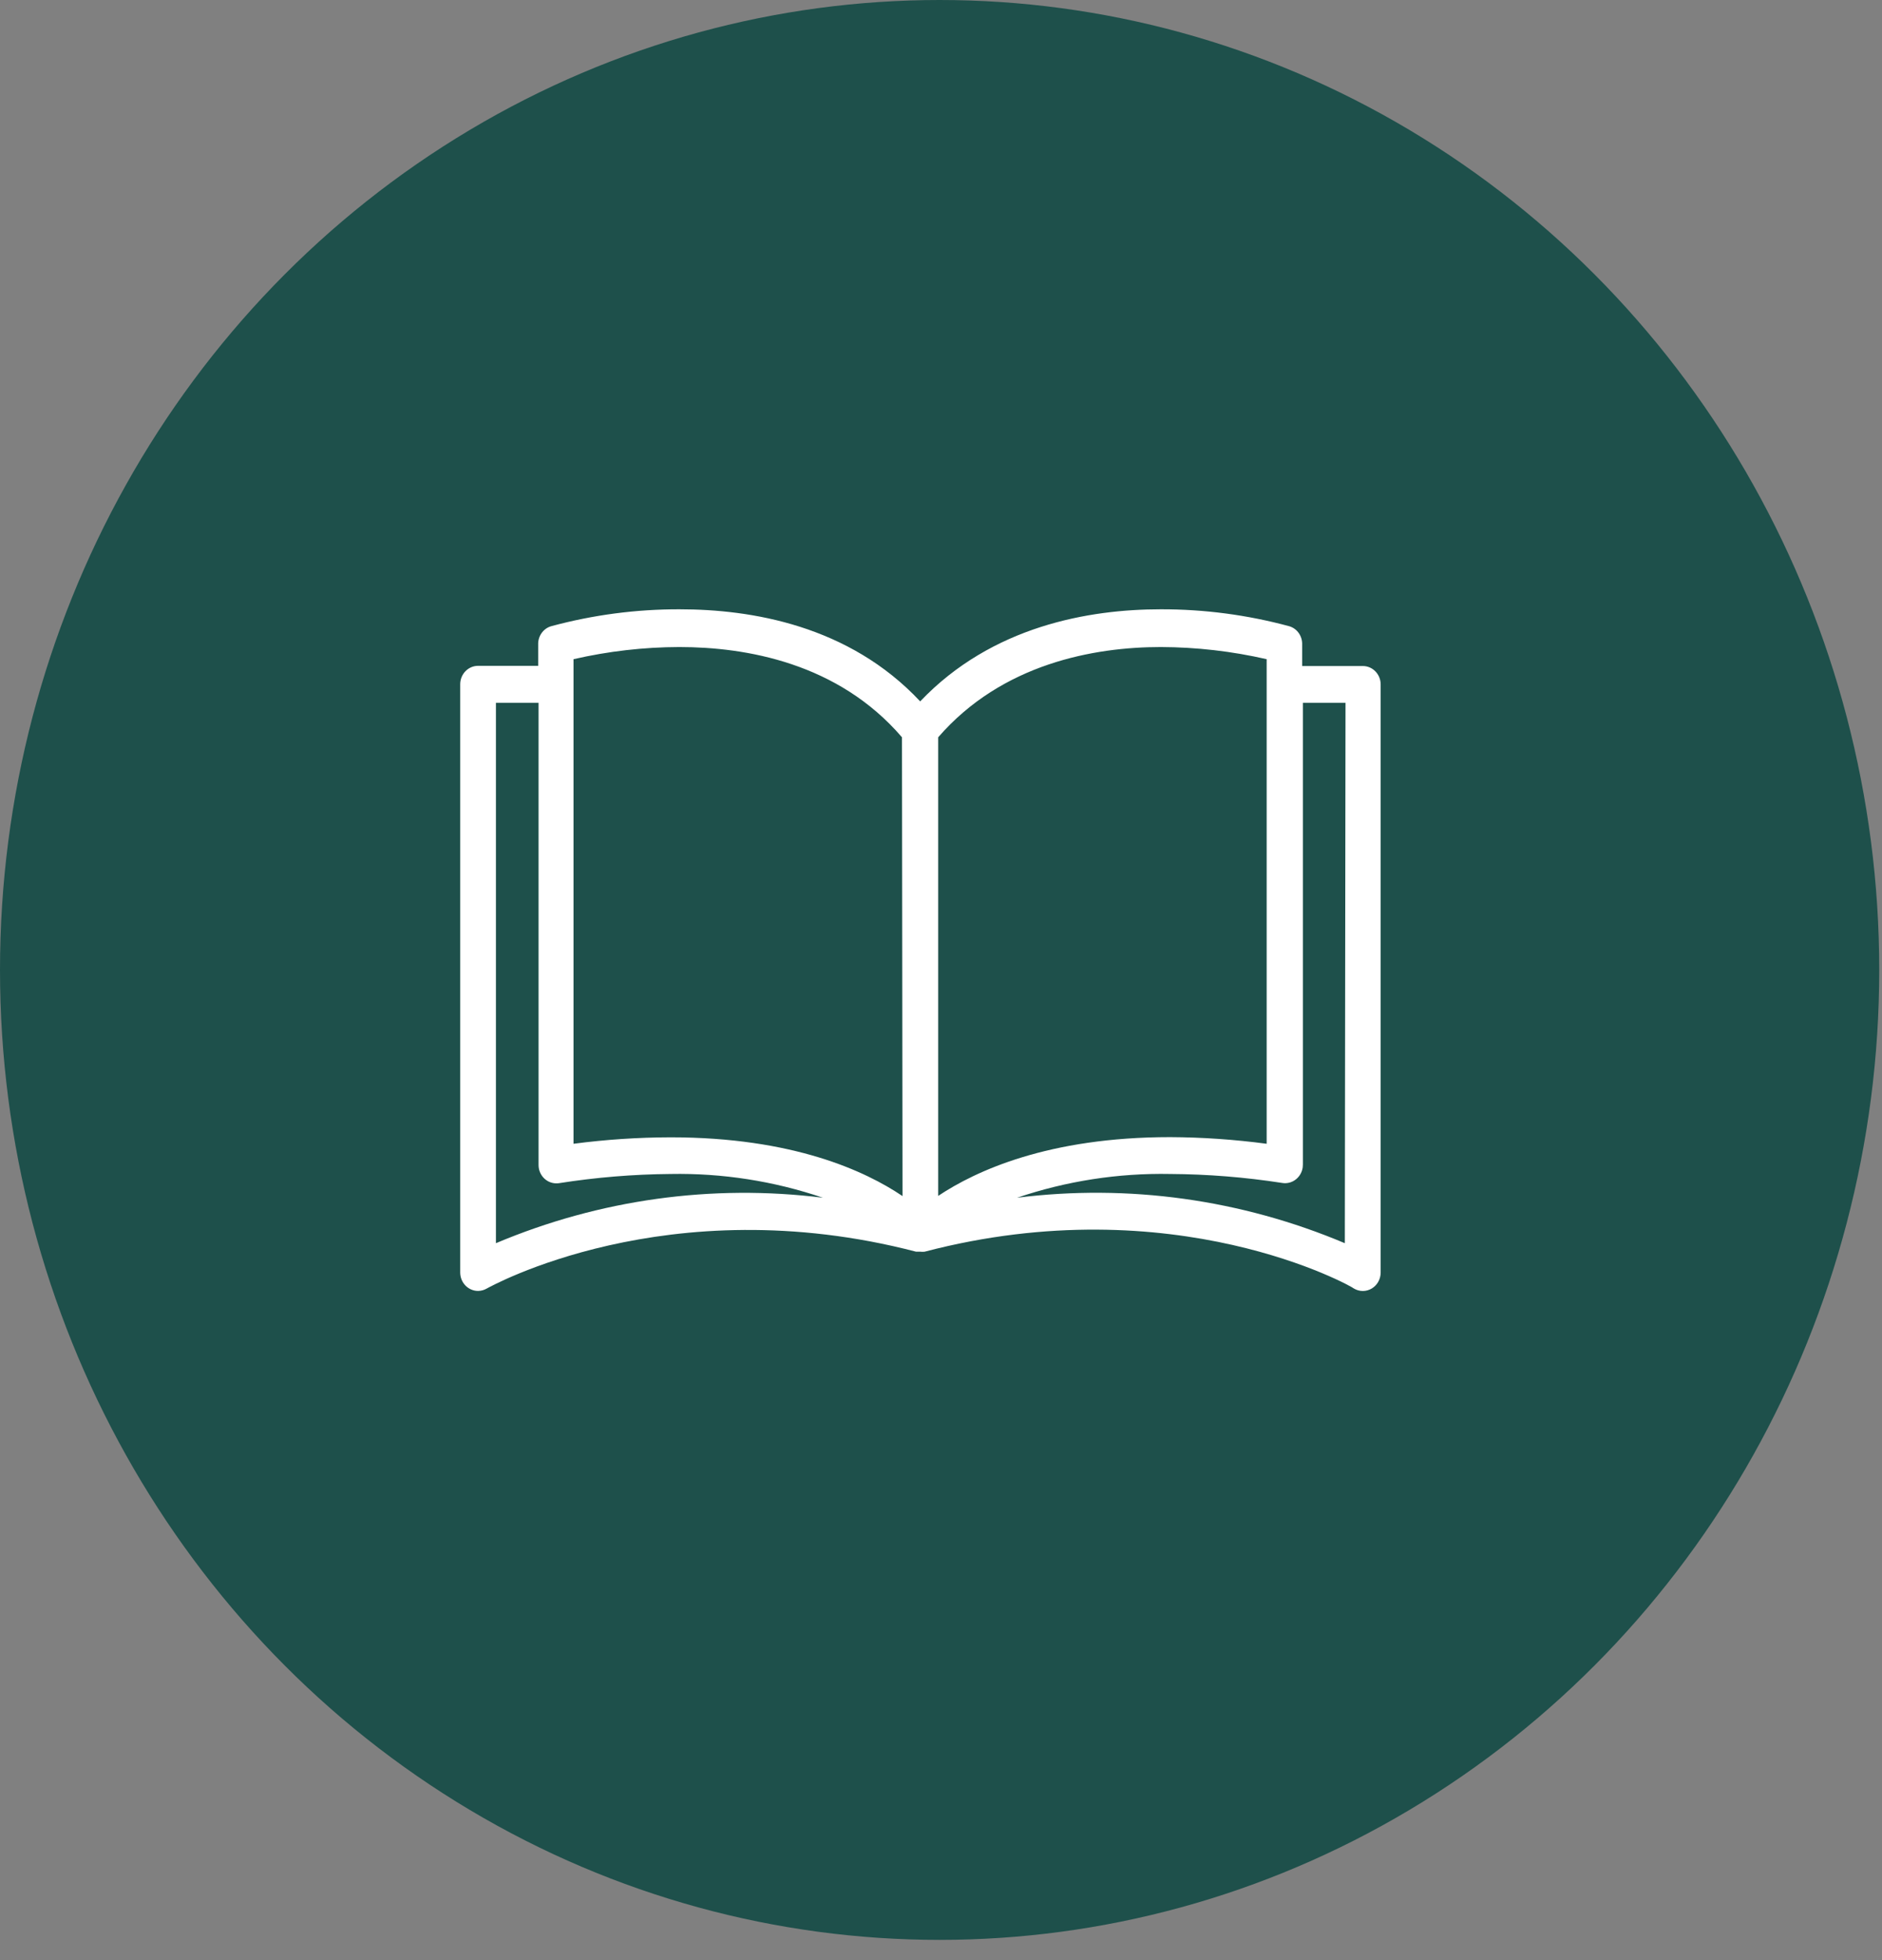<svg xmlns="http://www.w3.org/2000/svg" width="49" height="51" viewBox="0 0 49 51" fill="none"><rect x="0" y="0" width="49" height="51" fill="#808080" stroke="none"/><ellipse cx="24.464" cy="25.238" rx="24.464" ry="25.238" fill="#1E504B"></ellipse><g clip-path="url(#clip0_121_276)"><path d="M35.483 17.33C35.481 17.33 35.48 17.33 35.478 17.33H33.903V16.774C33.912 16.554 33.774 16.356 33.569 16.295C32.476 15.999 31.35 15.851 30.22 15.854C28.361 15.854 25.83 16.285 23.958 18.25C22.1 16.266 19.549 15.854 17.696 15.854C16.566 15.851 15.44 15.999 14.347 16.295C14.142 16.356 14.004 16.554 14.012 16.774V17.325H12.447C12.19 17.325 11.982 17.54 11.982 17.804V33.11C11.982 33.375 12.19 33.59 12.447 33.59C12.527 33.589 12.605 33.568 12.675 33.527C12.721 33.503 17.366 30.882 23.851 32.569H23.921H23.962C24 32.573 24.037 32.573 24.074 32.569C30.577 30.868 35.222 33.484 35.25 33.527C35.394 33.613 35.571 33.613 35.715 33.527C35.858 33.442 35.946 33.285 35.947 33.115V17.809C35.947 17.544 35.739 17.33 35.483 17.33ZM12.912 32.348V18.288H14.022V30.307C14.019 30.572 14.224 30.788 14.481 30.791C14.506 30.792 14.531 30.79 14.556 30.786C15.517 30.635 16.487 30.555 17.459 30.547C18.806 30.522 20.147 30.731 21.426 31.165C18.537 30.804 15.605 31.212 12.912 32.348ZM17.459 29.593C16.614 29.595 15.77 29.651 14.932 29.761V17.152C15.837 16.945 16.76 16.838 17.687 16.836C19.424 16.836 21.821 17.248 23.484 19.184L23.498 31.122C22.532 30.47 20.646 29.593 17.459 29.593ZM24.427 19.184C26.09 17.267 28.487 16.836 30.224 16.836C31.151 16.839 32.074 16.945 32.979 17.152V29.761C32.145 29.65 31.306 29.592 30.466 29.588C27.298 29.588 25.407 30.465 24.427 31.117V19.184ZM35.014 32.348C32.314 31.209 29.376 30.801 26.48 31.165C27.766 30.73 29.113 30.521 30.466 30.547C31.444 30.552 32.42 30.631 33.388 30.781C33.641 30.821 33.878 30.641 33.917 30.379C33.92 30.354 33.922 30.328 33.922 30.302V18.288H35.032L35.014 32.348Z" fill="white"></path></g><defs><clipPath id="clip0_121_276"><rect width="23.965" height="24.723" fill="white" transform="translate(11.982 12.361)"></rect></clipPath></defs></svg>